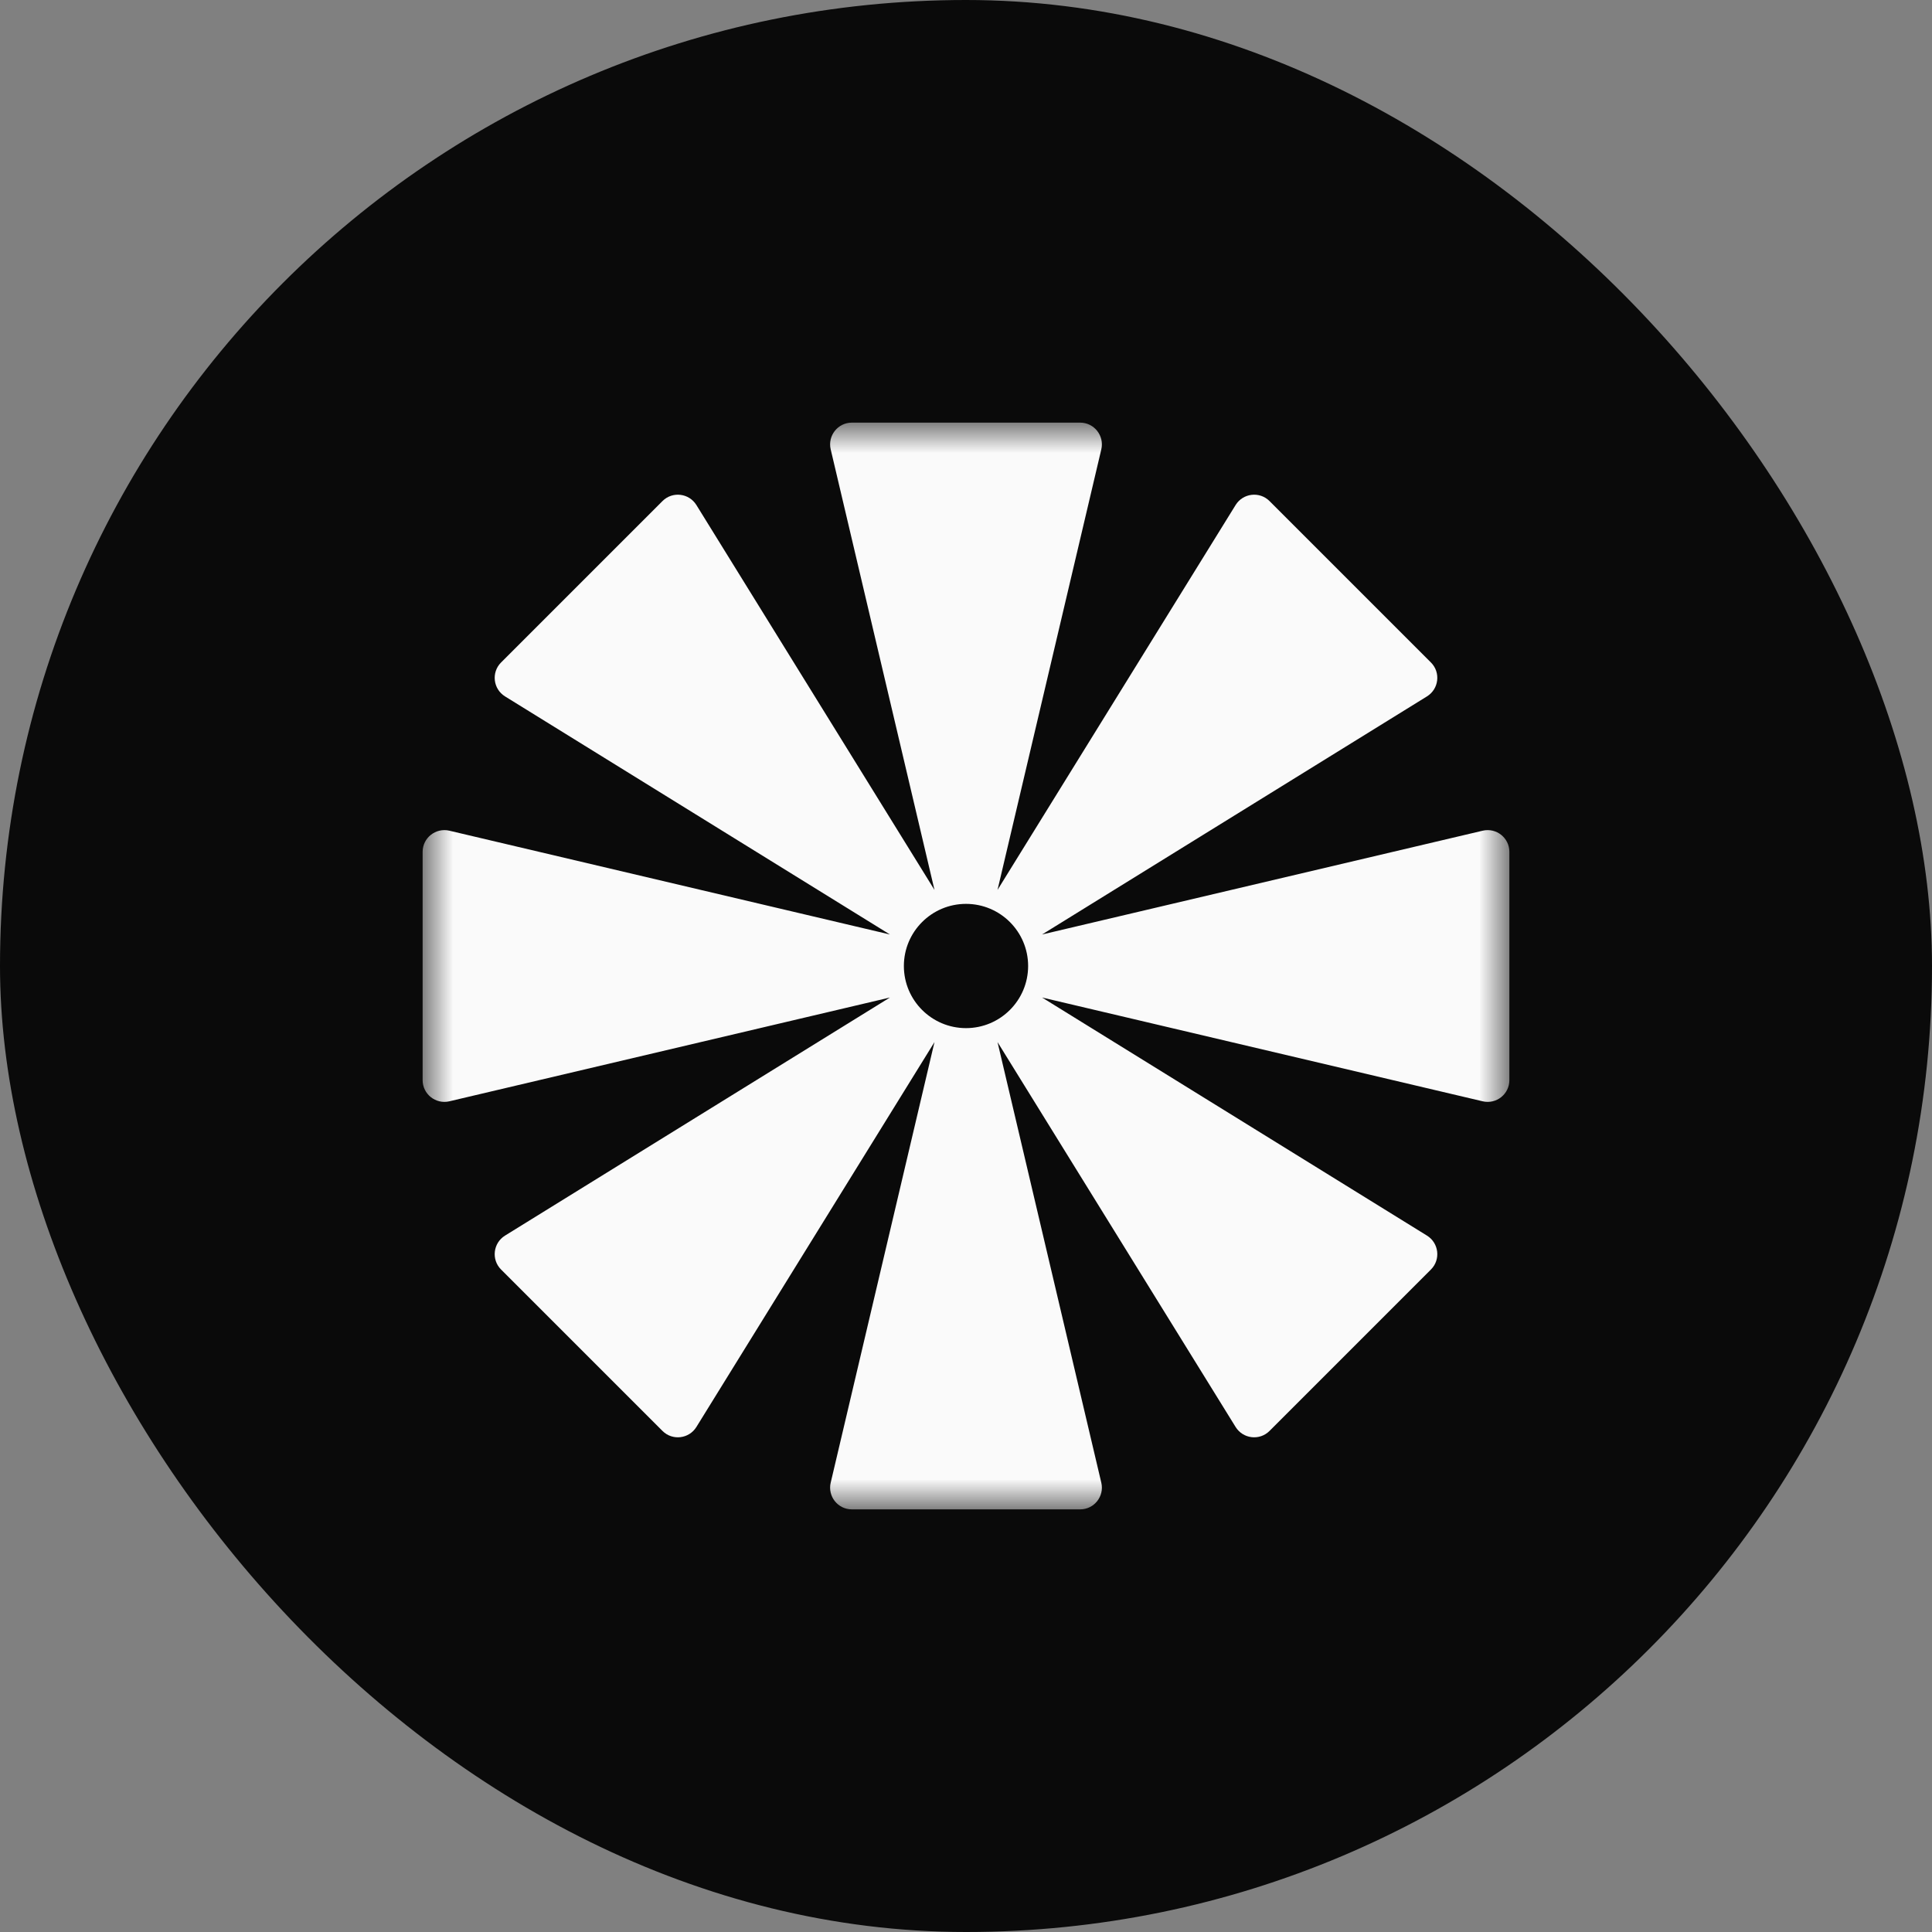 <svg width="32" height="32" viewBox="0 0 32 32" fill="none" xmlns="http://www.w3.org/2000/svg">
<rect x="0" y="0" width="32" height="32" fill="#808080" stroke="none"/>
<rect width="32" height="32" rx="16" fill="#0A0A0A"/>
<mask id="mask0_99_29" style="mask-type:luminance" maskUnits="userSpaceOnUse" x="7" y="7" width="18" height="18">
<path d="M25 7H7V25H25V7Z" fill="white"/>
</mask>
<g mask="url(#mask0_99_29)">
<path fill-rule="evenodd" clip-rule="evenodd" d="M18.241 7.443L16.522 14.74L20.466 8.364C20.589 8.167 20.863 8.135 21.027 8.299L23.701 10.973C23.865 11.137 23.833 11.411 23.636 11.534L17.26 15.478L24.558 13.759C24.784 13.706 25 13.877 25 14.11V17.89C25 18.123 24.784 18.294 24.558 18.241L17.26 16.522L23.636 20.466C23.833 20.589 23.865 20.863 23.701 21.027L21.027 23.701C20.863 23.865 20.589 23.833 20.466 23.636L16.522 17.26L18.241 24.558C18.294 24.784 18.123 25 17.89 25H14.11C13.877 25 13.706 24.784 13.759 24.558L15.478 17.26L11.534 23.636C11.411 23.833 11.137 23.865 10.973 23.701L8.299 21.027C8.135 20.863 8.167 20.589 8.364 20.466L14.74 16.522L7.443 18.241C7.217 18.294 7 18.123 7 17.89V14.11C7 13.877 7.217 13.706 7.443 13.759L14.74 15.478L8.364 11.534C8.167 11.411 8.135 11.137 8.299 10.973L10.973 8.299C11.137 8.135 11.411 8.167 11.534 8.364L15.478 14.74L13.759 7.443C13.706 7.217 13.877 7 14.11 7L17.89 7C18.123 7 18.294 7.217 18.241 7.443ZM16 17.029C16.568 17.029 17.029 16.568 17.029 16C17.029 15.432 16.568 14.971 16 14.971C15.432 14.971 14.971 15.432 14.971 16C14.971 16.568 15.432 17.029 16 17.029Z" fill="#FAFAFA"/>
</g>
</svg>
